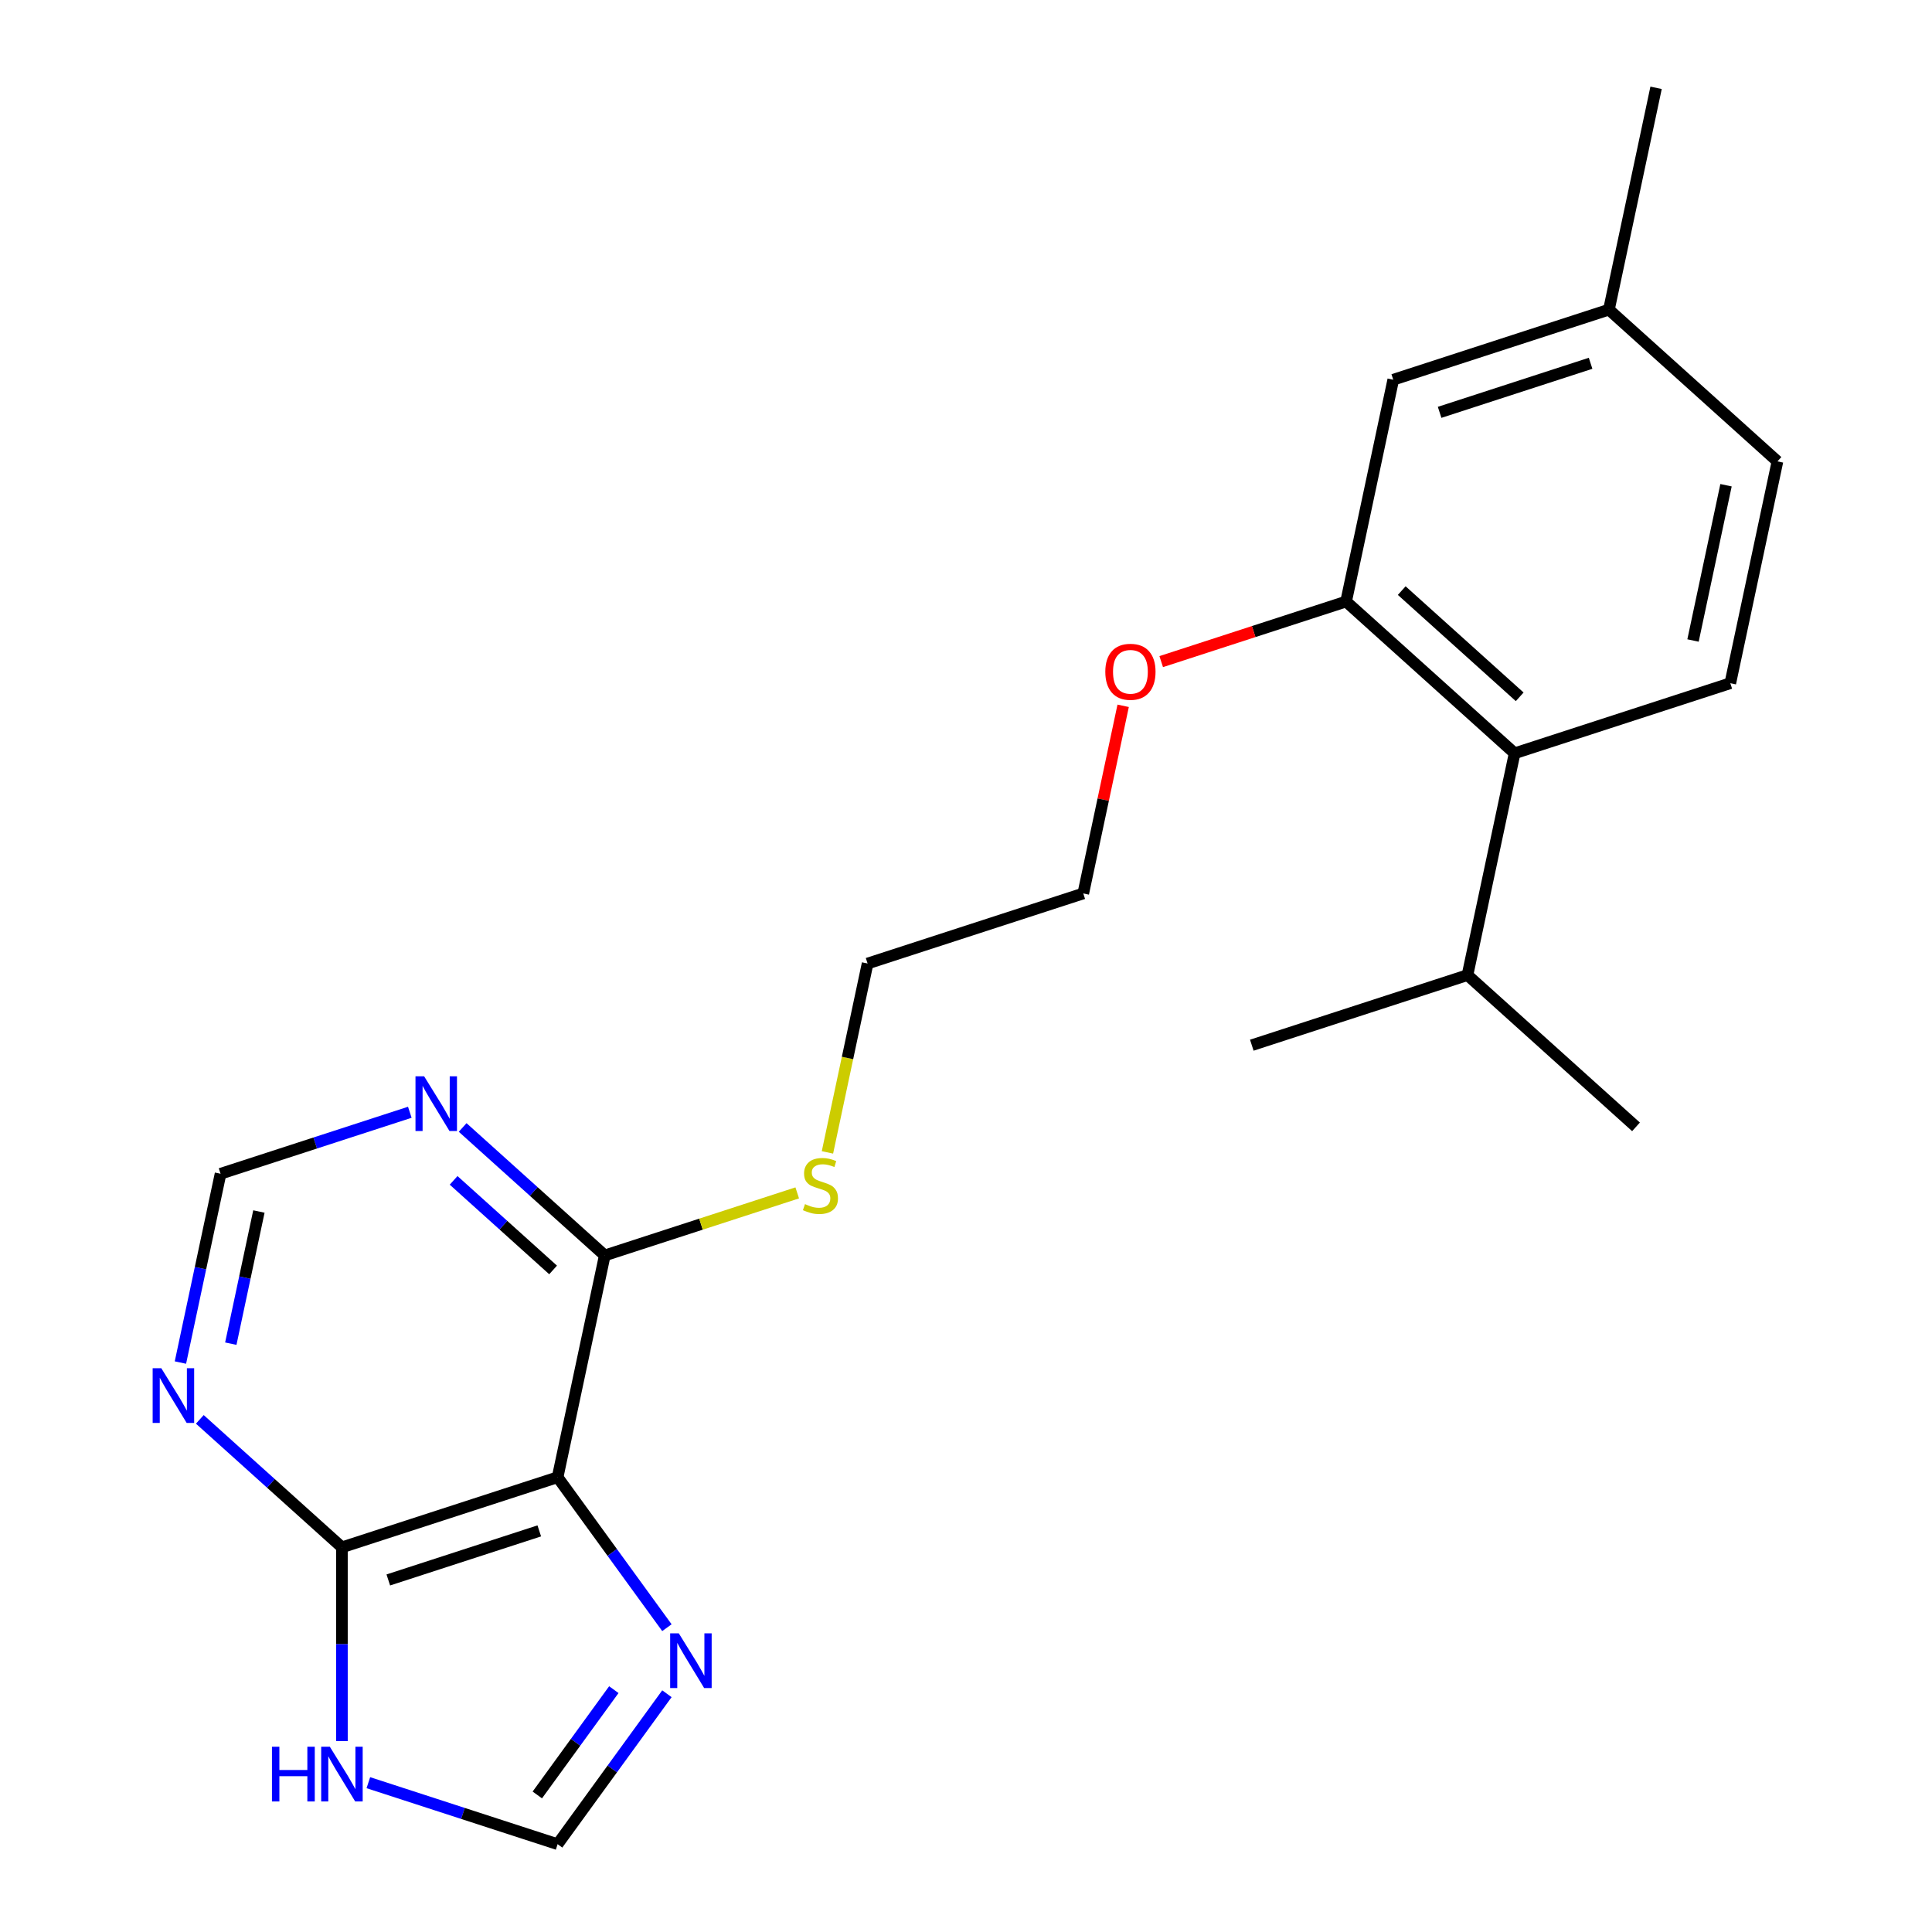 <?xml version='1.0' encoding='iso-8859-1'?>
<svg version='1.1' baseProfile='full'
              xmlns='http://www.w3.org/2000/svg'
                      xmlns:rdkit='http://www.rdkit.org/xml'
                      xmlns:xlink='http://www.w3.org/1999/xlink'
                  xml:space='preserve'
width='1000px' height='1000px' viewBox='0 0 1000 1000'>
<!-- END OF HEADER -->
<rect style='opacity:1.0;fill:#FFFFFF;stroke:none' width='1000' height='1000' x='0' y='0'> </rect>
<path class='bond-0' d='M 288.62,764.62 L 176.984,800.893' style='fill:none;fill-rule:evenodd;stroke:#000000;stroke-width:6px;stroke-linecap:butt;stroke-linejoin:miter;stroke-opacity:1' />
<path class='bond-0' d='M 279.129,792.388 L 200.984,817.779' style='fill:none;fill-rule:evenodd;stroke:#000000;stroke-width:6px;stroke-linecap:butt;stroke-linejoin:miter;stroke-opacity:1' />
<path class='bond-1' d='M 288.62,764.62 L 316.907,803.554' style='fill:none;fill-rule:evenodd;stroke:#000000;stroke-width:6px;stroke-linecap:butt;stroke-linejoin:miter;stroke-opacity:1' />
<path class='bond-1' d='M 316.907,803.554 L 345.194,842.488' style='fill:none;fill-rule:evenodd;stroke:#0000FF;stroke-width:6px;stroke-linecap:butt;stroke-linejoin:miter;stroke-opacity:1' />
<path class='bond-3' d='M 288.62,764.62 L 313.024,649.805' style='fill:none;fill-rule:evenodd;stroke:#000000;stroke-width:6px;stroke-linecap:butt;stroke-linejoin:miter;stroke-opacity:1' />
<path class='bond-2' d='M 176.984,800.893 L 176.984,851.036' style='fill:none;fill-rule:evenodd;stroke:#000000;stroke-width:6px;stroke-linecap:butt;stroke-linejoin:miter;stroke-opacity:1' />
<path class='bond-2' d='M 176.984,851.036 L 176.984,901.178' style='fill:none;fill-rule:evenodd;stroke:#0000FF;stroke-width:6px;stroke-linecap:butt;stroke-linejoin:miter;stroke-opacity:1' />
<path class='bond-4' d='M 176.984,800.893 L 140.206,767.778' style='fill:none;fill-rule:evenodd;stroke:#000000;stroke-width:6px;stroke-linecap:butt;stroke-linejoin:miter;stroke-opacity:1' />
<path class='bond-4' d='M 140.206,767.778 L 103.428,734.663' style='fill:none;fill-rule:evenodd;stroke:#0000FF;stroke-width:6px;stroke-linecap:butt;stroke-linejoin:miter;stroke-opacity:1' />
<path class='bond-5' d='M 345.194,876.677 L 316.907,915.611' style='fill:none;fill-rule:evenodd;stroke:#0000FF;stroke-width:6px;stroke-linecap:butt;stroke-linejoin:miter;stroke-opacity:1' />
<path class='bond-5' d='M 316.907,915.611 L 288.62,954.545' style='fill:none;fill-rule:evenodd;stroke:#000000;stroke-width:6px;stroke-linecap:butt;stroke-linejoin:miter;stroke-opacity:1' />
<path class='bond-5' d='M 317.715,874.559 L 297.914,901.813' style='fill:none;fill-rule:evenodd;stroke:#0000FF;stroke-width:6px;stroke-linecap:butt;stroke-linejoin:miter;stroke-opacity:1' />
<path class='bond-5' d='M 297.914,901.813 L 278.113,929.066' style='fill:none;fill-rule:evenodd;stroke:#000000;stroke-width:6px;stroke-linecap:butt;stroke-linejoin:miter;stroke-opacity:1' />
<path class='bond-22' d='M 190.659,922.716 L 239.639,938.631' style='fill:none;fill-rule:evenodd;stroke:#0000FF;stroke-width:6px;stroke-linecap:butt;stroke-linejoin:miter;stroke-opacity:1' />
<path class='bond-22' d='M 239.639,938.631 L 288.62,954.545' style='fill:none;fill-rule:evenodd;stroke:#000000;stroke-width:6px;stroke-linecap:butt;stroke-linejoin:miter;stroke-opacity:1' />
<path class='bond-6' d='M 313.024,649.805 L 276.246,616.69' style='fill:none;fill-rule:evenodd;stroke:#000000;stroke-width:6px;stroke-linecap:butt;stroke-linejoin:miter;stroke-opacity:1' />
<path class='bond-6' d='M 276.246,616.69 L 239.468,583.575' style='fill:none;fill-rule:evenodd;stroke:#0000FF;stroke-width:6px;stroke-linecap:butt;stroke-linejoin:miter;stroke-opacity:1' />
<path class='bond-6' d='M 286.282,657.317 L 260.538,634.136' style='fill:none;fill-rule:evenodd;stroke:#000000;stroke-width:6px;stroke-linecap:butt;stroke-linejoin:miter;stroke-opacity:1' />
<path class='bond-6' d='M 260.538,634.136 L 234.793,610.956' style='fill:none;fill-rule:evenodd;stroke:#0000FF;stroke-width:6px;stroke-linecap:butt;stroke-linejoin:miter;stroke-opacity:1' />
<path class='bond-12' d='M 313.024,649.805 L 362.835,633.621' style='fill:none;fill-rule:evenodd;stroke:#000000;stroke-width:6px;stroke-linecap:butt;stroke-linejoin:miter;stroke-opacity:1' />
<path class='bond-12' d='M 362.835,633.621 L 412.645,617.436' style='fill:none;fill-rule:evenodd;stroke:#CCCC00;stroke-width:6px;stroke-linecap:butt;stroke-linejoin:miter;stroke-opacity:1' />
<path class='bond-23' d='M 93.387,705.256 L 103.773,656.395' style='fill:none;fill-rule:evenodd;stroke:#0000FF;stroke-width:6px;stroke-linecap:butt;stroke-linejoin:miter;stroke-opacity:1' />
<path class='bond-23' d='M 103.773,656.395 L 114.159,607.535' style='fill:none;fill-rule:evenodd;stroke:#000000;stroke-width:6px;stroke-linecap:butt;stroke-linejoin:miter;stroke-opacity:1' />
<path class='bond-23' d='M 119.466,695.478 L 126.736,661.276' style='fill:none;fill-rule:evenodd;stroke:#0000FF;stroke-width:6px;stroke-linecap:butt;stroke-linejoin:miter;stroke-opacity:1' />
<path class='bond-23' d='M 126.736,661.276 L 134.006,627.074' style='fill:none;fill-rule:evenodd;stroke:#000000;stroke-width:6px;stroke-linecap:butt;stroke-linejoin:miter;stroke-opacity:1' />
<path class='bond-9' d='M 212.119,575.706 L 163.139,591.62' style='fill:none;fill-rule:evenodd;stroke:#0000FF;stroke-width:6px;stroke-linecap:butt;stroke-linejoin:miter;stroke-opacity:1' />
<path class='bond-9' d='M 163.139,591.62 L 114.159,607.535' style='fill:none;fill-rule:evenodd;stroke:#000000;stroke-width:6px;stroke-linecap:butt;stroke-linejoin:miter;stroke-opacity:1' />
<path class='bond-7' d='M 696.739,311.357 L 648.889,326.905' style='fill:none;fill-rule:evenodd;stroke:#000000;stroke-width:6px;stroke-linecap:butt;stroke-linejoin:miter;stroke-opacity:1' />
<path class='bond-7' d='M 648.889,326.905 L 601.039,342.452' style='fill:none;fill-rule:evenodd;stroke:#FF0000;stroke-width:6px;stroke-linecap:butt;stroke-linejoin:miter;stroke-opacity:1' />
<path class='bond-8' d='M 696.739,311.357 L 783.97,389.9' style='fill:none;fill-rule:evenodd;stroke:#000000;stroke-width:6px;stroke-linecap:butt;stroke-linejoin:miter;stroke-opacity:1' />
<path class='bond-8' d='M 725.532,305.693 L 786.594,360.673' style='fill:none;fill-rule:evenodd;stroke:#000000;stroke-width:6px;stroke-linecap:butt;stroke-linejoin:miter;stroke-opacity:1' />
<path class='bond-11' d='M 696.739,311.357 L 721.144,196.542' style='fill:none;fill-rule:evenodd;stroke:#000000;stroke-width:6px;stroke-linecap:butt;stroke-linejoin:miter;stroke-opacity:1' />
<path class='bond-10' d='M 783.97,389.9 L 895.605,353.628' style='fill:none;fill-rule:evenodd;stroke:#000000;stroke-width:6px;stroke-linecap:butt;stroke-linejoin:miter;stroke-opacity:1' />
<path class='bond-13' d='M 783.97,389.9 L 759.565,504.715' style='fill:none;fill-rule:evenodd;stroke:#000000;stroke-width:6px;stroke-linecap:butt;stroke-linejoin:miter;stroke-opacity:1' />
<path class='bond-24' d='M 895.605,353.628 L 920.01,238.812' style='fill:none;fill-rule:evenodd;stroke:#000000;stroke-width:6px;stroke-linecap:butt;stroke-linejoin:miter;stroke-opacity:1' />
<path class='bond-24' d='M 876.303,331.524 L 893.386,251.154' style='fill:none;fill-rule:evenodd;stroke:#000000;stroke-width:6px;stroke-linecap:butt;stroke-linejoin:miter;stroke-opacity:1' />
<path class='bond-15' d='M 721.144,196.542 L 832.779,160.27' style='fill:none;fill-rule:evenodd;stroke:#000000;stroke-width:6px;stroke-linecap:butt;stroke-linejoin:miter;stroke-opacity:1' />
<path class='bond-15' d='M 745.144,213.428 L 823.288,188.038' style='fill:none;fill-rule:evenodd;stroke:#000000;stroke-width:6px;stroke-linecap:butt;stroke-linejoin:miter;stroke-opacity:1' />
<path class='bond-17' d='M 428.285,596.478 L 438.674,547.598' style='fill:none;fill-rule:evenodd;stroke:#CCCC00;stroke-width:6px;stroke-linecap:butt;stroke-linejoin:miter;stroke-opacity:1' />
<path class='bond-17' d='M 438.674,547.598 L 449.064,498.717' style='fill:none;fill-rule:evenodd;stroke:#000000;stroke-width:6px;stroke-linecap:butt;stroke-linejoin:miter;stroke-opacity:1' />
<path class='bond-19' d='M 759.565,504.715 L 846.796,583.258' style='fill:none;fill-rule:evenodd;stroke:#000000;stroke-width:6px;stroke-linecap:butt;stroke-linejoin:miter;stroke-opacity:1' />
<path class='bond-20' d='M 759.565,504.715 L 647.93,540.988' style='fill:none;fill-rule:evenodd;stroke:#000000;stroke-width:6px;stroke-linecap:butt;stroke-linejoin:miter;stroke-opacity:1' />
<path class='bond-14' d='M 920.01,238.812 L 832.779,160.27' style='fill:none;fill-rule:evenodd;stroke:#000000;stroke-width:6px;stroke-linecap:butt;stroke-linejoin:miter;stroke-opacity:1' />
<path class='bond-21' d='M 832.779,160.27 L 857.184,45.455' style='fill:none;fill-rule:evenodd;stroke:#000000;stroke-width:6px;stroke-linecap:butt;stroke-linejoin:miter;stroke-opacity:1' />
<path class='bond-16' d='M 581.343,365.324 L 571.021,413.885' style='fill:none;fill-rule:evenodd;stroke:#FF0000;stroke-width:6px;stroke-linecap:butt;stroke-linejoin:miter;stroke-opacity:1' />
<path class='bond-16' d='M 571.021,413.885 L 560.699,462.445' style='fill:none;fill-rule:evenodd;stroke:#000000;stroke-width:6px;stroke-linecap:butt;stroke-linejoin:miter;stroke-opacity:1' />
<path class='bond-18' d='M 449.064,498.717 L 560.699,462.445' style='fill:none;fill-rule:evenodd;stroke:#000000;stroke-width:6px;stroke-linecap:butt;stroke-linejoin:miter;stroke-opacity:1' />
<path  class='atom-2' d='M 351.354 845.423
L 360.634 860.423
Q 361.554 861.903, 363.034 864.583
Q 364.514 867.263, 364.594 867.423
L 364.594 845.423
L 368.354 845.423
L 368.354 873.743
L 364.474 873.743
L 354.514 857.343
Q 353.354 855.423, 352.114 853.223
Q 350.914 851.023, 350.554 850.343
L 350.554 873.743
L 346.874 873.743
L 346.874 845.423
L 351.354 845.423
' fill='#0000FF'/>
<path  class='atom-3' d='M 140.764 904.113
L 144.604 904.113
L 144.604 916.153
L 159.084 916.153
L 159.084 904.113
L 162.924 904.113
L 162.924 932.433
L 159.084 932.433
L 159.084 919.353
L 144.604 919.353
L 144.604 932.433
L 140.764 932.433
L 140.764 904.113
' fill='#0000FF'/>
<path  class='atom-3' d='M 170.724 904.113
L 180.004 919.113
Q 180.924 920.593, 182.404 923.273
Q 183.884 925.953, 183.964 926.113
L 183.964 904.113
L 187.724 904.113
L 187.724 932.433
L 183.844 932.433
L 173.884 916.033
Q 172.724 914.113, 171.484 911.913
Q 170.284 909.713, 169.924 909.033
L 169.924 932.433
L 166.244 932.433
L 166.244 904.113
L 170.724 904.113
' fill='#0000FF'/>
<path  class='atom-5' d='M 83.494 708.19
L 92.774 723.19
Q 93.694 724.67, 95.174 727.35
Q 96.654 730.03, 96.734 730.19
L 96.734 708.19
L 100.494 708.19
L 100.494 736.51
L 96.614 736.51
L 86.654 720.11
Q 85.494 718.19, 84.254 715.99
Q 83.054 713.79, 82.694 713.11
L 82.694 736.51
L 79.014 736.51
L 79.014 708.19
L 83.494 708.19
' fill='#0000FF'/>
<path  class='atom-7' d='M 219.534 557.102
L 228.814 572.102
Q 229.734 573.582, 231.214 576.262
Q 232.694 578.942, 232.774 579.102
L 232.774 557.102
L 236.534 557.102
L 236.534 585.422
L 232.654 585.422
L 222.694 569.022
Q 221.534 567.102, 220.294 564.902
Q 219.094 562.702, 218.734 562.022
L 218.734 585.422
L 215.054 585.422
L 215.054 557.102
L 219.534 557.102
' fill='#0000FF'/>
<path  class='atom-13' d='M 416.659 623.253
Q 416.979 623.373, 418.299 623.933
Q 419.619 624.493, 421.059 624.853
Q 422.539 625.173, 423.979 625.173
Q 426.659 625.173, 428.219 623.893
Q 429.779 622.573, 429.779 620.293
Q 429.779 618.733, 428.979 617.773
Q 428.219 616.813, 427.019 616.293
Q 425.819 615.773, 423.819 615.173
Q 421.299 614.413, 419.779 613.693
Q 418.299 612.973, 417.219 611.453
Q 416.179 609.933, 416.179 607.373
Q 416.179 603.813, 418.579 601.613
Q 421.019 599.413, 425.819 599.413
Q 429.099 599.413, 432.819 600.973
L 431.899 604.053
Q 428.499 602.653, 425.939 602.653
Q 423.179 602.653, 421.659 603.813
Q 420.139 604.933, 420.179 606.893
Q 420.179 608.413, 420.939 609.333
Q 421.739 610.253, 422.859 610.773
Q 424.019 611.293, 425.939 611.893
Q 428.499 612.693, 430.019 613.493
Q 431.539 614.293, 432.619 615.933
Q 433.739 617.533, 433.739 620.293
Q 433.739 624.213, 431.099 626.333
Q 428.499 628.413, 424.139 628.413
Q 421.619 628.413, 419.699 627.853
Q 417.819 627.333, 415.579 626.413
L 416.659 623.253
' fill='#CCCC00'/>
<path  class='atom-17' d='M 572.104 347.71
Q 572.104 340.91, 575.464 337.11
Q 578.824 333.31, 585.104 333.31
Q 591.384 333.31, 594.744 337.11
Q 598.104 340.91, 598.104 347.71
Q 598.104 354.59, 594.704 358.51
Q 591.304 362.39, 585.104 362.39
Q 578.864 362.39, 575.464 358.51
Q 572.104 354.63, 572.104 347.71
M 585.104 359.19
Q 589.424 359.19, 591.744 356.31
Q 594.104 353.39, 594.104 347.71
Q 594.104 342.15, 591.744 339.35
Q 589.424 336.51, 585.104 336.51
Q 580.784 336.51, 578.424 339.31
Q 576.104 342.11, 576.104 347.71
Q 576.104 353.43, 578.424 356.31
Q 580.784 359.19, 585.104 359.19
' fill='#FF0000'/>
</svg>
